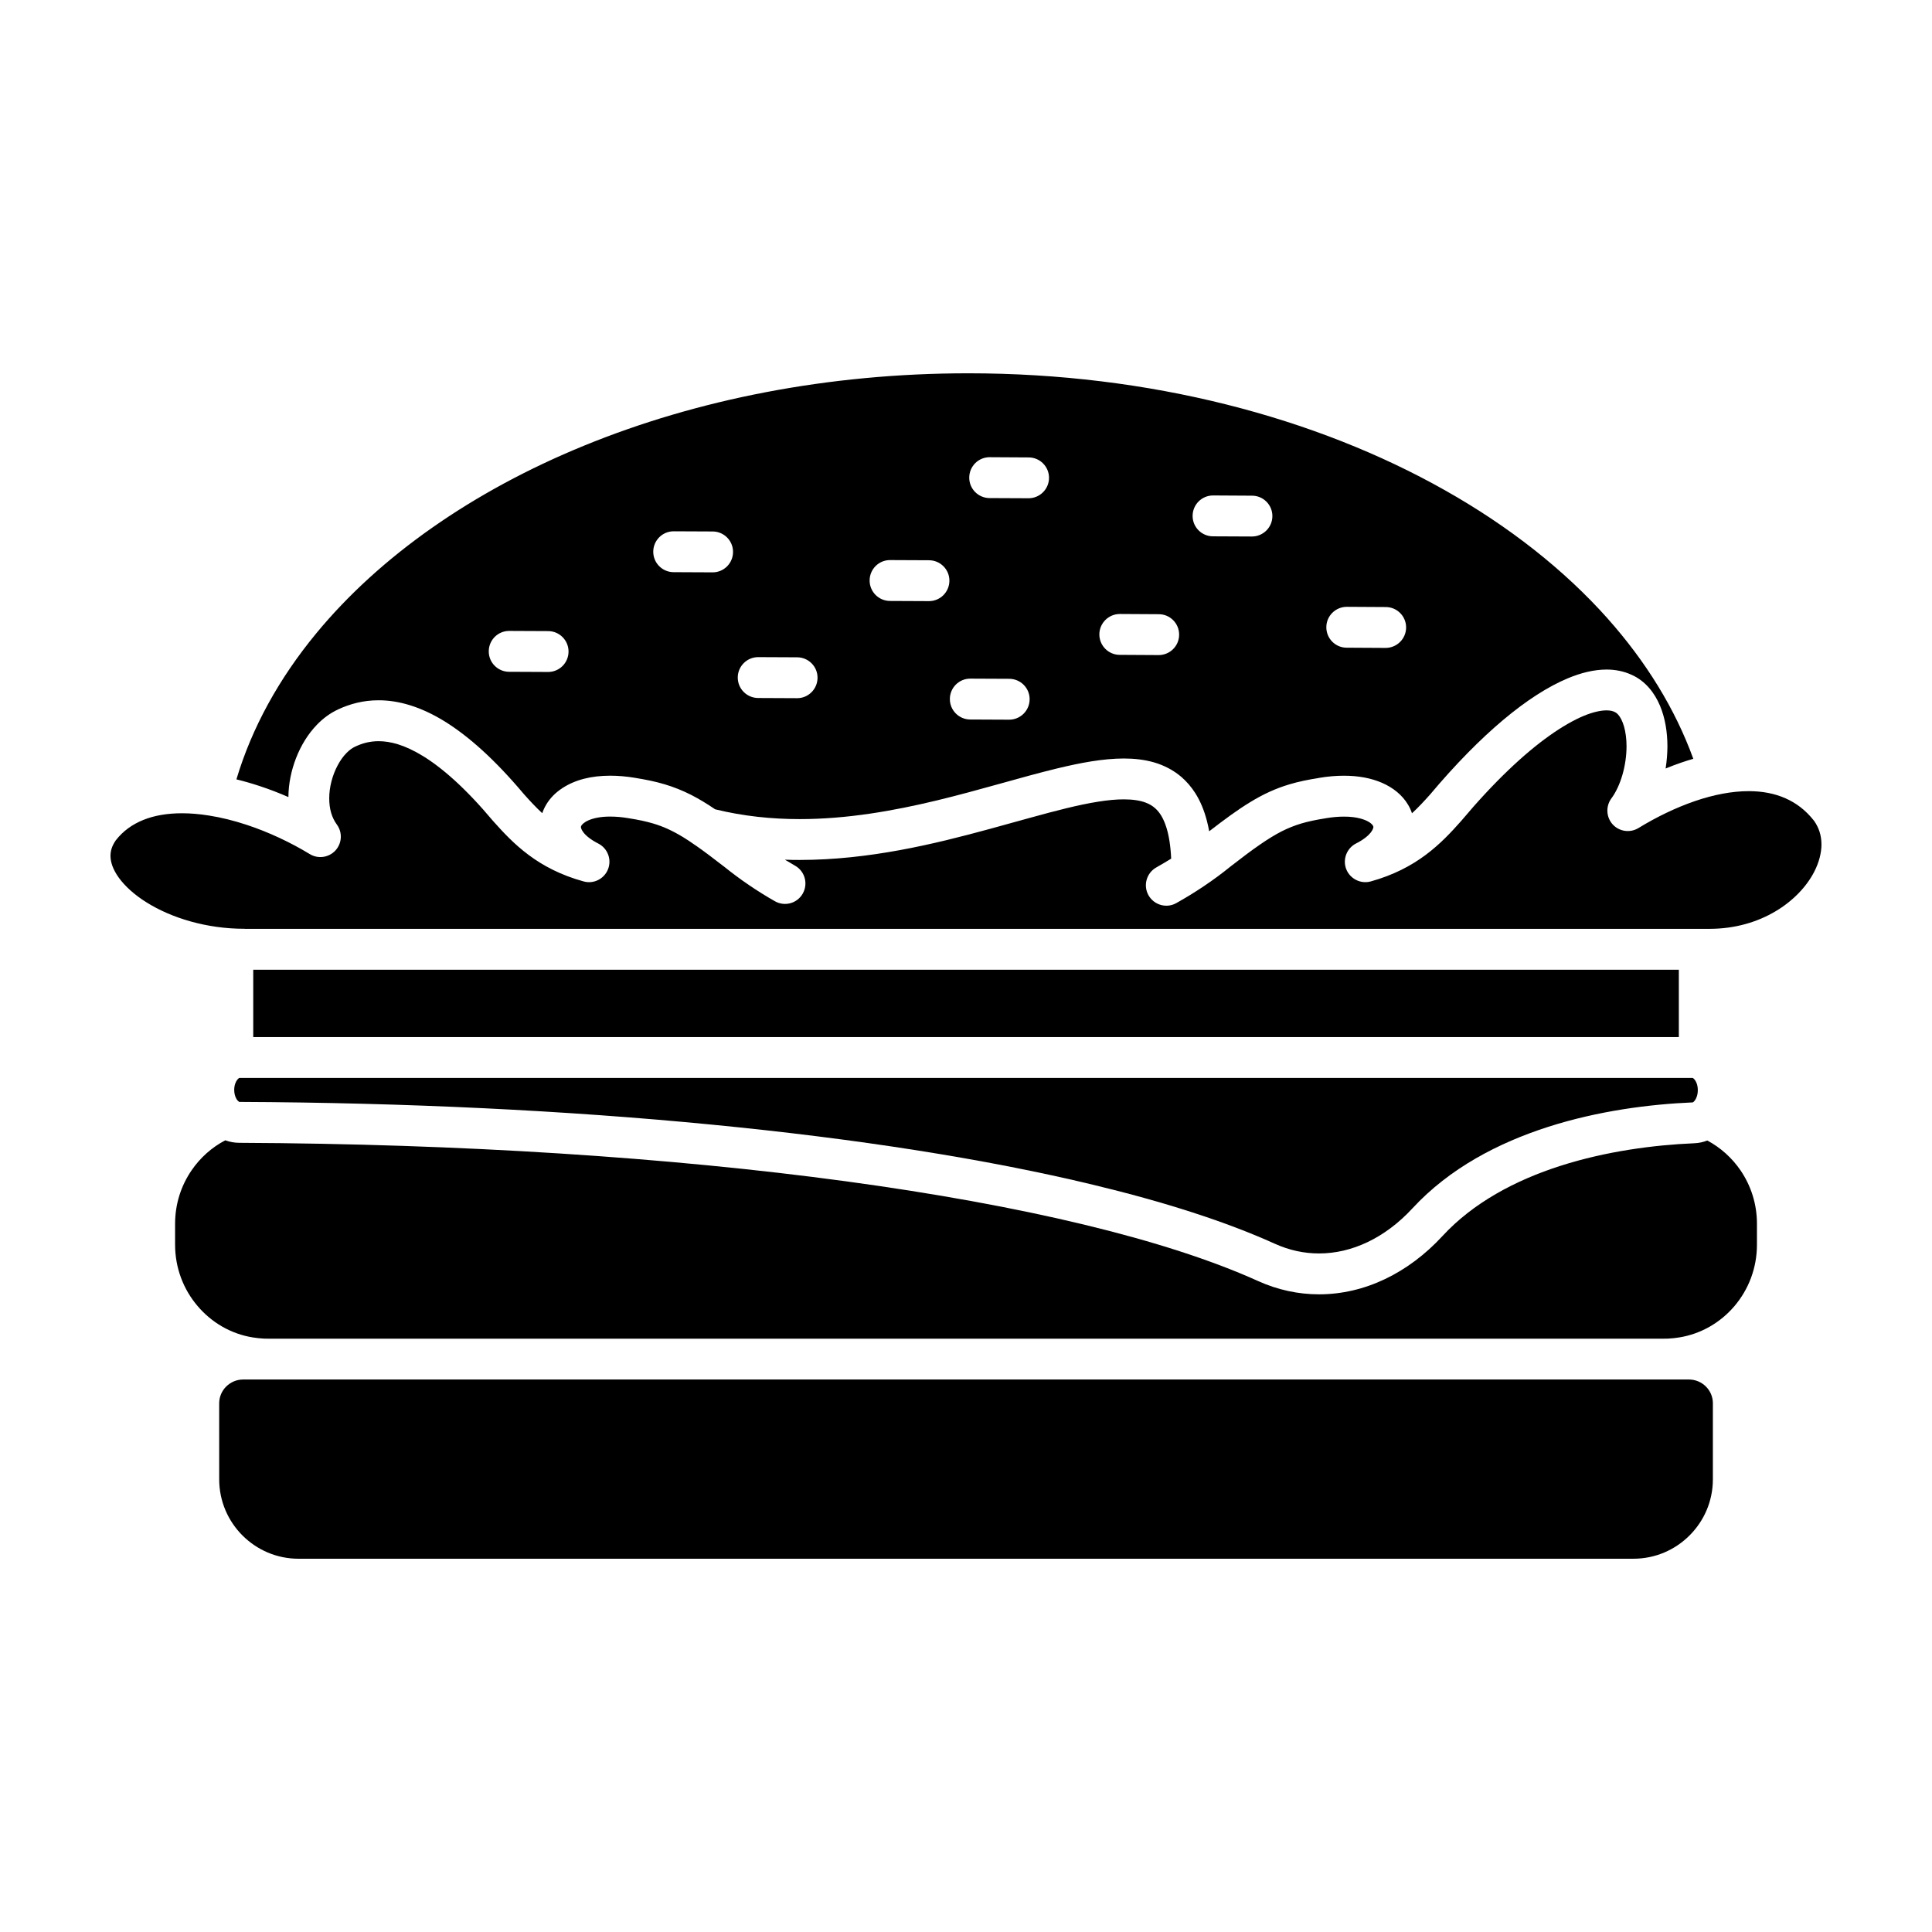 <?xml version="1.0" encoding="UTF-8"?>
<!-- Uploaded to: SVG Repo, www.svgrepo.com, Generator: SVG Repo Mixer Tools -->
<svg fill="#000000" width="800px" height="800px" version="1.1" viewBox="144 144 512 512" xmlns="http://www.w3.org/2000/svg">
 <g>
  <path d="m570.04 307.92c10.195 11.453 17.906 23.957 22.703 37.172-1.039 0.293-2.074 0.621-3.109 0.977-1.426 0.48-2.832 1.023-4.227 1.594 0.309-1.949 0.465-3.93 0.48-5.879-0.016-3.742-0.574-7.426-1.98-10.785-0.711-1.672-1.641-3.281-2.891-4.707-1.223-1.41-2.769-2.629-4.594-3.449-0.031-0.016-0.074-0.031-0.109-0.047-2.074-0.941-4.316-1.359-6.574-1.359-3.324 0.016-6.731 0.852-10.262 2.324-5.297 2.227-10.973 5.879-17.07 10.988-6.098 5.125-12.609 11.699-19.422 19.809-1.578 1.762-3.125 3.438-4.797 4.969-0.246-0.789-0.605-1.531-1.023-2.242-1.562-2.644-4.039-4.578-6.934-5.836-2.906-1.254-6.266-1.875-10.062-1.875-2.106 0-4.332 0.188-6.688 0.59v0.016c-2.785 0.434-5.309 0.941-7.738 1.672-3.652 1.082-7.008 2.629-10.496 4.766-3.25 1.98-6.625 4.457-10.801 7.68-0.172-0.941-0.359-1.844-0.59-2.711-0.711-2.769-1.734-5.262-3.109-7.426-1.039-1.629-2.293-3.078-3.699-4.289-2.121-1.809-4.594-3.062-7.18-3.824-2.586-0.742-5.273-1.039-8.047-1.039-5.492 0.016-11.375 1.113-17.781 2.66-9.578 2.324-20.305 5.691-31.816 8.465-11.512 2.769-23.785 4.938-36.289 4.938-7.41 0-14.918-0.762-22.426-2.602l-0.016-0.016c-2.18-1.484-4.242-2.727-6.312-3.793-2.293-1.16-4.609-2.09-7.043-2.816-2.43-0.727-4.953-1.238-7.738-1.688-0.016 0-0.047 0-0.059-0.016-2.336-0.387-4.535-0.574-6.625-0.574-5.027 0-9.359 1.082-12.781 3.359-1.703 1.129-3.176 2.586-4.207 4.348-0.418 0.695-0.762 1.457-1.023 2.227-1.656-1.516-3.203-3.188-4.781-4.953-0.031-0.047-0.074-0.074-0.109-0.125-7.707-9.16-14.582-15.262-20.906-19.207-6.344-3.93-12.273-5.648-17.578-5.633-4.055-0.016-7.644 0.992-10.617 2.367-0.031 0.016-0.059 0.031-0.09 0.047-2.168 0.992-4.012 2.398-5.602 4.027-2.43 2.508-4.273 5.559-5.57 8.883-1.254 3.234-1.996 6.746-2.023 10.324-2.508-1.098-5.078-2.09-7.68-2.941-2.012-0.664-4.055-1.254-6.098-1.75 4.102-13.73 11.309-26.773 21.199-38.746 16.777-20.32 41.289-37.574 70.973-49.707 29.68-12.148 64.504-19.16 101.77-19.16h0.031c48.098 0 92.113 11.699 126.27 30.98 17.082 9.625 31.688 21.152 43.156 34.016zm-53.406 2.383c0.016-2.988-2.398-5.43-5.402-5.43l-10.309-0.059c-2.988 0-5.43 2.414-5.43 5.402-0.016 2.988 2.398 5.43 5.387 5.43l10.309 0.059c2.984 0 5.43-2.402 5.445-5.402zm-35.438-29.512c0.016-2.988-2.398-5.43-5.402-5.43l-10.309-0.059c-2.988 0-5.414 2.398-5.43 5.402-0.016 2.988 2.398 5.414 5.387 5.43l10.309 0.047c2.984 0.008 5.43-2.402 5.445-5.391zm-24.715 31.41c0.016-2.988-2.398-5.43-5.387-5.43l-10.309-0.059c-2.988 0-5.43 2.414-5.445 5.402 0 2.988 2.414 5.43 5.402 5.43l10.309 0.059c2.984 0 5.43-2.398 5.43-5.402zm-34.48-41.547c0.016-2.988-2.398-5.43-5.402-5.43l-10.309-0.059c-2.988-0.016-5.414 2.398-5.43 5.402-0.016 2.988 2.398 5.414 5.387 5.43l10.309 0.047c2.988 0.008 5.43-2.402 5.445-5.391zm-5.137 58.668c0.016-2.988-2.398-5.414-5.402-5.43l-10.309-0.047c-2.988-0.016-5.414 2.398-5.43 5.387-0.016 2.988 2.398 5.43 5.387 5.445l10.309 0.047c2.984 0.012 5.43-2.398 5.445-5.402zm-21.262-31.418c0.016-2.988-2.398-5.414-5.387-5.43l-10.324-0.047c-2.988-0.016-5.414 2.398-5.43 5.387-0.016 2.988 2.398 5.43 5.387 5.445l10.309 0.047c2.996 0.016 5.43-2.398 5.445-5.402zm-34.945 25.719c0.016-2.988-2.398-5.414-5.387-5.43l-10.309-0.047c-2.988-0.016-5.43 2.398-5.445 5.387-0.016 2.988 2.398 5.43 5.402 5.445l10.309 0.047c2.981 0.016 5.414-2.398 5.43-5.402zm-22.395-33.332c0.016-3.004-2.398-5.43-5.387-5.445l-10.309-0.047c-3.004-0.016-5.43 2.398-5.445 5.387-0.016 3.004 2.398 5.43 5.387 5.445l10.324 0.047c2.988 0.016 5.414-2.398 5.43-5.387zm-43.594 26.402c0.016-2.988-2.398-5.43-5.387-5.445l-10.309-0.047c-3.004-0.016-5.43 2.398-5.445 5.402-0.016 2.988 2.398 5.414 5.387 5.43l10.309 0.047c3.004 0.012 5.43-2.402 5.445-5.387z"/>
  <path d="m507.27 364.62c-0.637 0.805-1.875 1.891-3.898 2.906-2.473 1.254-3.606 4.207-2.613 6.793 1.008 2.586 3.84 4.012 6.516 3.266 5.977-1.656 10.711-4.16 14.547-7.027 3.84-2.863 6.762-6.019 9.344-8.926l0.109-0.125c8.621-10.277 16.621-17.781 23.367-22.566 3.375-2.398 6.422-4.117 8.992-5.199 2.586-1.082 4.691-1.484 6.098-1.484 0.992 0 1.641 0.172 2.09 0.387l0.09 0.047c0.309 0.141 0.605 0.344 0.957 0.742 0.508 0.574 1.098 1.629 1.516 3.094 0.418 1.457 0.664 3.293 0.664 5.246 0 2.473-0.387 5.152-1.098 7.598-0.711 2.445-1.75 4.66-2.926 6.223-1.531 2.09-1.375 4.984 0.359 6.887 1.75 1.906 4.609 2.309 6.828 0.957 4.828-2.957 9.934-5.414 14.934-7.133 4.996-1.719 9.891-2.644 14.281-2.644 3.606 0 6.871 0.621 9.734 1.891 2.832 1.254 5.324 3.109 7.535 5.91 0 0 0.016 0.016 0.031 0.031 1.344 1.906 1.965 3.945 1.98 6.266 0 2.258-0.637 4.797-1.965 7.352-1.996 3.84-5.543 7.644-10.277 10.43-4.734 2.801-10.617 4.594-17.359 4.609h-388.2l-0.125-0.016c-10.047 0.016-19.391-2.891-25.891-6.961-3.266-2.023-5.789-4.348-7.379-6.543-0.789-1.082-1.359-2.152-1.719-3.125-0.355-0.988-0.512-1.871-0.512-2.707 0.016-1.316 0.344-2.539 1.359-4.039 0.016-0.016 0.016-0.016 0.016-0.031 1.98-2.539 4.394-4.242 7.305-5.43 2.941-1.195 6.422-1.777 10.277-1.777 2.242 0 4.625 0.203 7.059 0.59 3.281 0.508 6.688 1.359 10.062 2.473 5.863 1.934 11.668 4.676 16.727 7.754 2.195 1.344 5.059 0.941 6.812-0.957 1.75-1.918 1.906-4.797 0.359-6.887-0.648-0.898-1.16-1.918-1.5-3.078-0.344-1.176-0.508-2.473-0.508-3.84-0.016-2.941 0.852-6.191 2.242-8.762 0.68-1.285 1.484-2.398 2.309-3.234 0.82-0.852 1.641-1.41 2.324-1.719l0.109-0.047c1.824-0.852 3.773-1.391 6.109-1.391 3.004 0 6.828 0.898 11.871 4.012 5.043 3.125 11.203 8.48 18.414 17.086l0.109 0.125c2.602 2.906 5.512 6.066 9.359 8.926 3.824 2.863 8.574 5.371 14.547 7.008 2.676 0.762 5.492-0.664 6.5-3.25 1.008-2.602-0.125-5.543-2.613-6.793-2.012-1.023-3.266-2.106-3.883-2.906-0.648-0.836-0.68-1.285-0.695-1.457 0.016-0.141 0.016-0.203 0.125-0.387 0.156-0.262 0.664-0.867 1.918-1.41 1.238-0.543 3.176-0.992 5.742-0.977 1.441 0 3.062 0.125 4.863 0.434l0.074 0.016c2.508 0.387 4.566 0.836 6.394 1.375 2.754 0.82 5.059 1.875 7.957 3.621 1.008 0.621 2.09 1.328 3.266 2.168 0.031 0.016 0.074 0.031 0.109 0.059 2.09 1.457 4.473 3.25 7.32 5.461 0.031 0.031 0.059 0.047 0.09 0.059 4.289 3.465 8.836 6.559 13.543 9.238 2.602 1.484 5.894 0.59 7.379-2.012 1.484-2.602 0.59-5.91-2.012-7.394-0.91-0.523-1.809-1.055-2.711-1.605 1.316 0.059 2.629 0.074 3.945 0.074 18.324-0.016 35.535-4.176 50.371-8.23 7.426-2.012 14.27-4.012 20.289-5.477 6.019-1.465 11.25-2.367 15.23-2.352 2.383 0 4.289 0.309 5.707 0.836 1.082 0.402 1.918 0.91 2.66 1.594 1.113 1.023 2.121 2.523 2.926 5.125 0.637 2.062 1.082 4.75 1.238 8.156-1.301 0.805-2.602 1.578-3.93 2.324-2.602 1.457-3.543 4.766-2.09 7.367 1.473 2.613 4.766 3.559 7.379 2.09 2.324-1.301 4.609-2.691 6.84-4.176 0.203-0.125 0.387-0.246 0.574-0.387 2.398-1.605 4.719-3.324 6.977-5.152 0.031-0.016 0.047-0.047 0.074-0.059 5.977-4.66 9.98-7.461 13.43-9.227 1.75-0.883 3.375-1.531 5.215-2.09 1.844-0.543 3.883-0.977 6.41-1.375l0.059-0.016c1.809-0.309 3.438-0.434 4.863-0.434 3.449-0.016 5.707 0.805 6.777 1.531 0.523 0.359 0.777 0.664 0.883 0.852 0.105 0.203 0.125 0.262 0.125 0.387-0.016 0.156-0.059 0.605-0.695 1.441z"/>
  <path d="m211.11 400.99h377.8v17.844h-377.8z"/>
  <path d="m593.93 432.85v0.125c0 1.195-0.402 2.18-0.805 2.691-0.09 0.125-0.188 0.23-0.262 0.293-0.074 0.074-0.156 0.125-0.203 0.156l-0.016 0.016-0.074 0.016c-11.48 0.492-25.039 2.242-38.254 6.469-13.215 4.242-26.152 10.957-36.012 21.617-3.652 3.961-7.707 6.949-11.887 8.941-4.191 1.996-8.523 3.004-12.863 3.004-3.914 0-7.844-0.82-11.742-2.586-12.969-5.863-29.156-11.047-48.055-15.598-28.336-6.84-62.738-12.227-101.14-15.957-38.426-3.742-80.84-5.82-125.15-6.019l-0.109-0.031c-0.031-0.016-0.074-0.047-0.125-0.09-0.172-0.141-0.434-0.387-0.637-0.805-0.309-0.559-0.523-1.344-0.523-2.242v-0.059c0-1.195 0.418-2.18 0.82-2.66 0.203-0.262 0.387-0.387 0.465-0.434l0.09-0.031h385.11l0.074 0.031c0.141 0.059 0.48 0.344 0.777 0.898 0.301 0.535 0.531 1.344 0.531 2.254z"/>
  <path d="m609.61 468.34v5.492c0 6.254-2.242 11.914-5.945 16.277-3.715 4.379-8.867 7.394-14.672 8.328h-0.016c-0.957 0.156-1.934 0.262-2.906 0.309-0.328 0-0.648 0.016-0.977 0.016h-370.18c-0.328 0-0.648-0.016-0.977-0.016-0.957-0.047-1.949-0.156-2.906-0.309h-0.016c-5.805-0.926-10.941-3.945-14.656-8.328-3.715-4.363-5.961-10.027-5.961-16.277v-5.492c0-5.297 1.605-10.152 4.363-14.176 2.293-3.359 5.371-6.109 8.941-7.969 1.16 0.418 2.414 0.664 3.715 0.664 58.668 0.262 113.98 3.856 160.74 10.195 23.383 3.176 44.633 7.027 63.062 11.465 18.43 4.438 34.062 9.488 46.133 14.949 5.246 2.383 10.758 3.543 16.203 3.543 6.035 0 11.977-1.41 17.516-4.055 5.543-2.644 10.676-6.5 15.18-11.375 8.125-8.82 19.348-14.812 31.352-18.645 11.996-3.84 24.695-5.512 35.406-5.961 1.211-0.047 2.367-0.309 3.449-0.727 3.527 1.891 6.559 4.625 8.82 7.941 2.734 4.027 4.332 8.867 4.332 14.148z"/>
  <path d="m597.93 515.93v20.086c0 5.836-2.352 11.062-6.176 14.887-3.824 3.824-9.055 6.176-14.887 6.176l-353.73 0.004c-5.836 0-11.047-2.352-14.887-6.176-3.809-3.824-6.16-9.055-6.16-14.887l-0.004-20.09c0-1.762 0.695-3.324 1.859-4.488 1.16-1.145 2.711-1.844 4.473-1.859h383.19c1.762 0.016 3.309 0.711 4.473 1.859 1.156 1.156 1.855 2.723 1.855 4.488z"/>
 </g>
</svg>